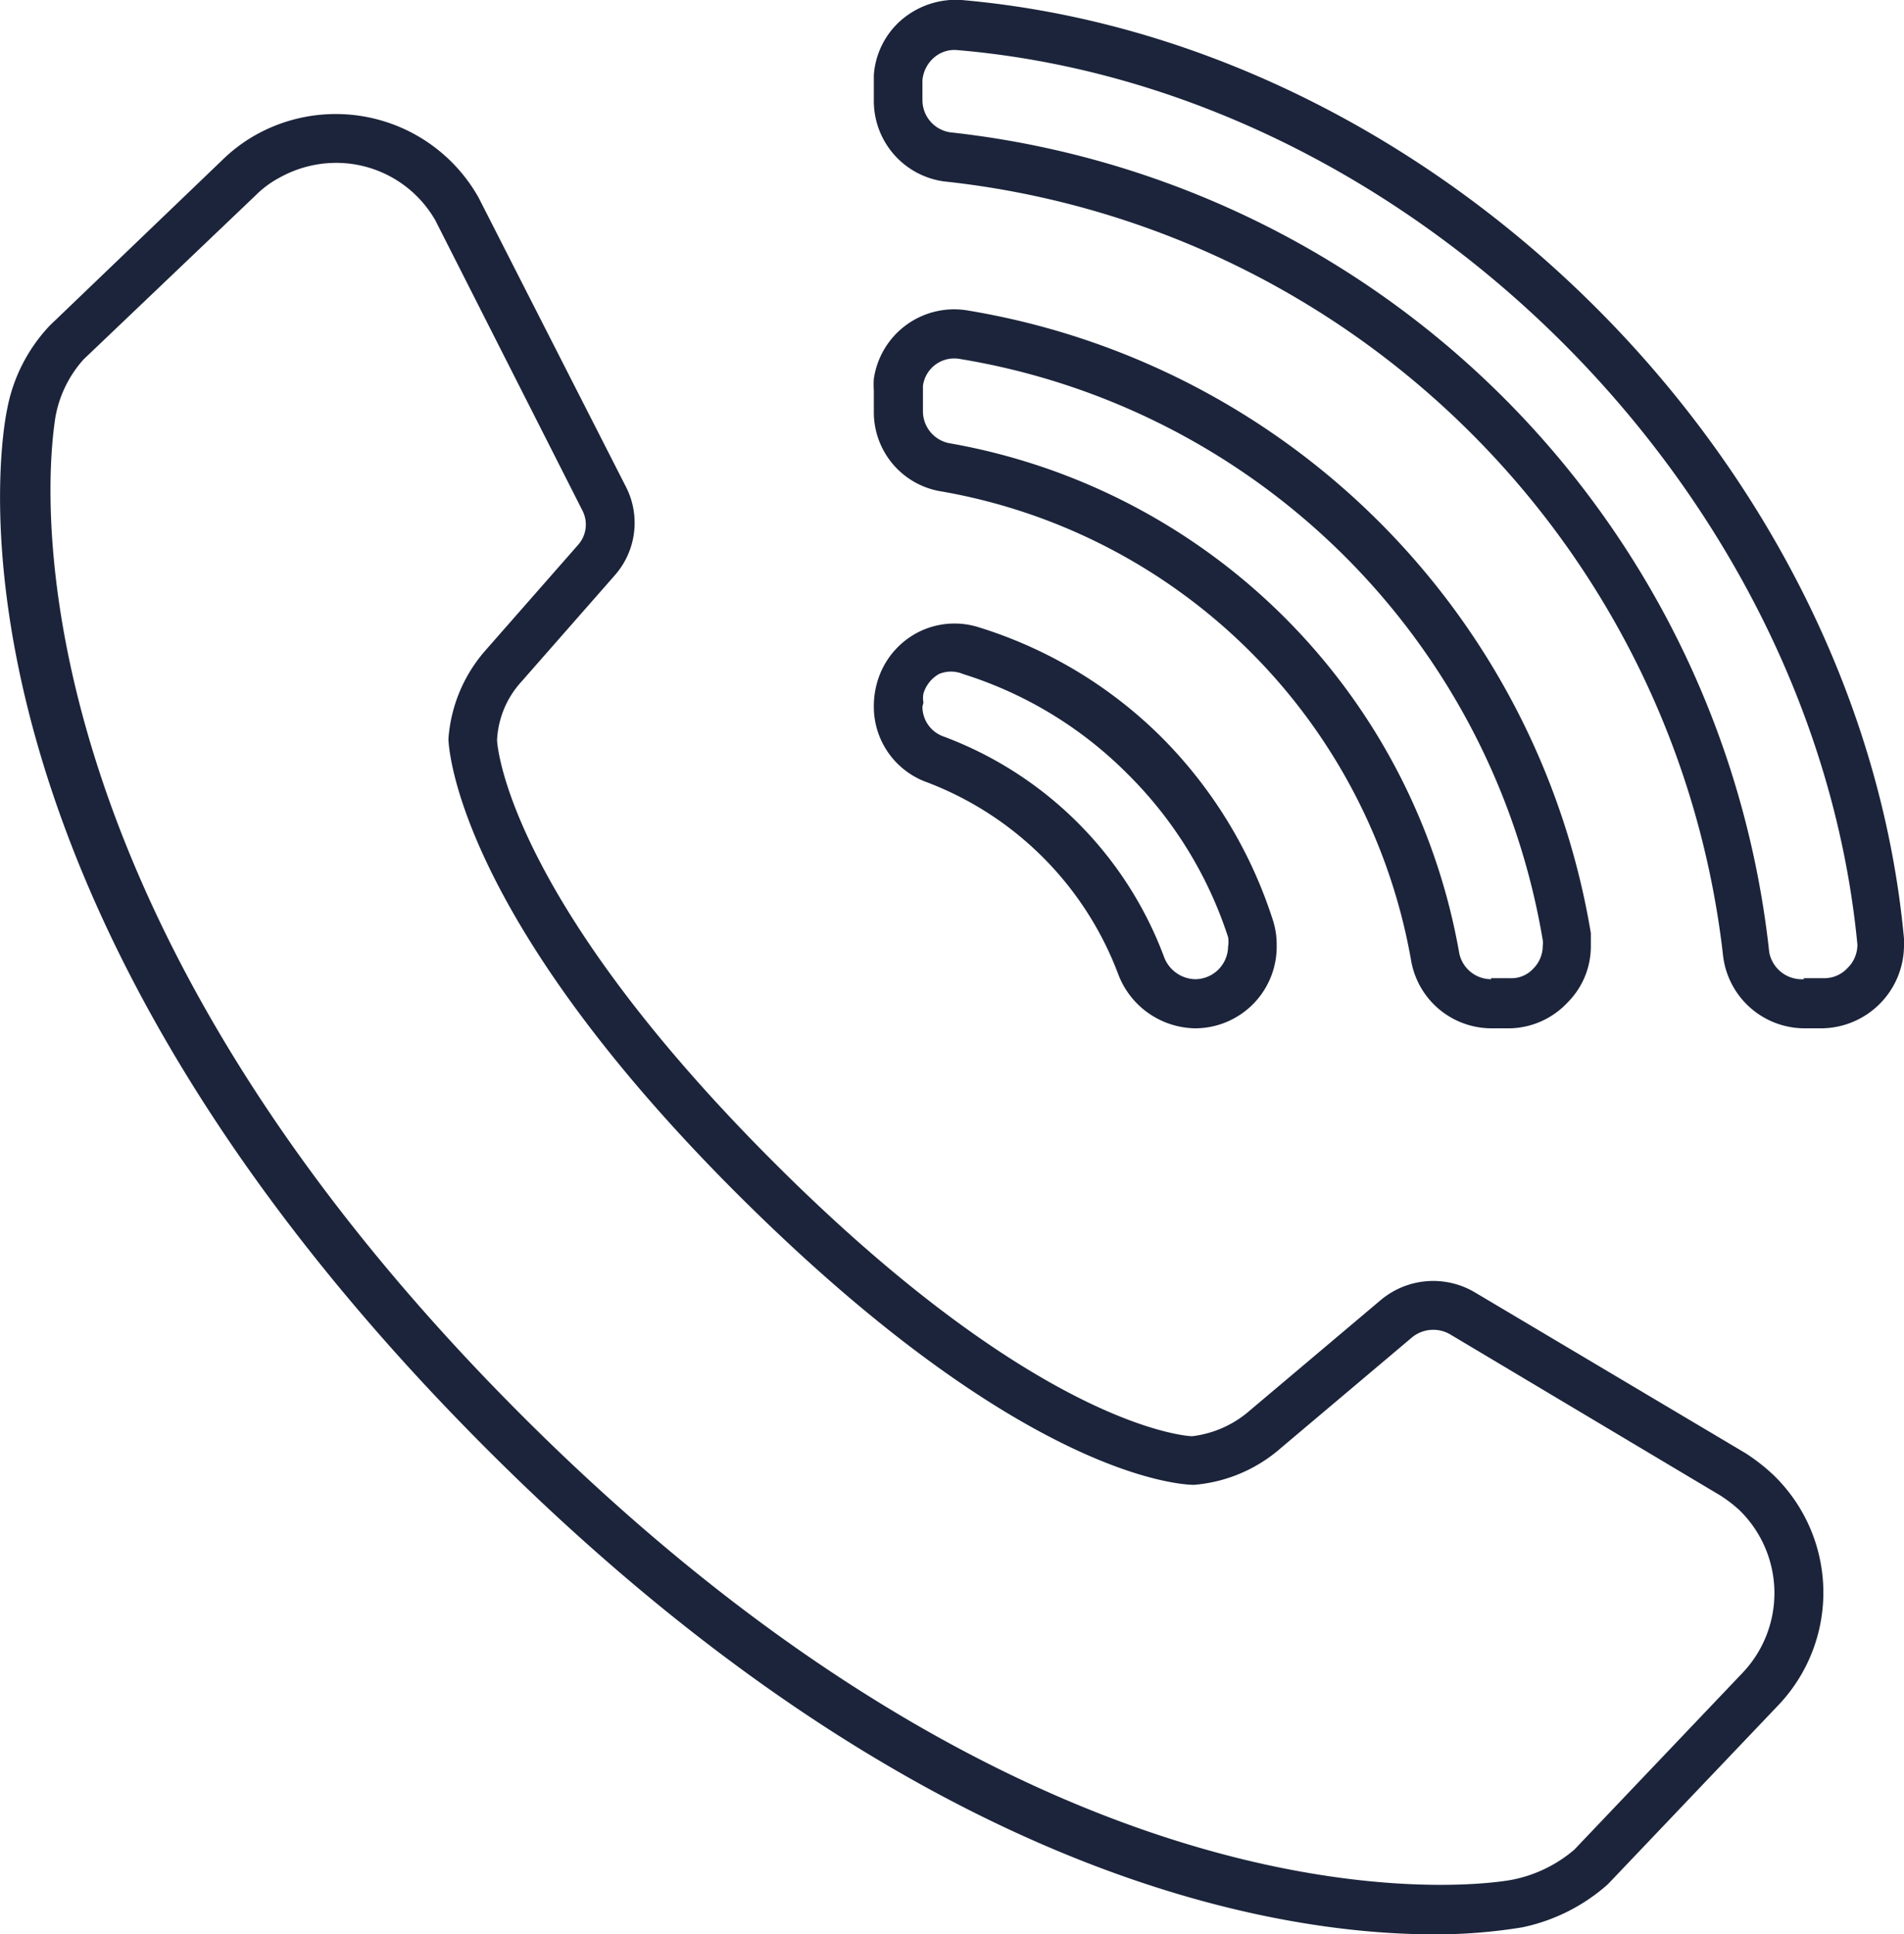 <svg xmlns="http://www.w3.org/2000/svg" width="38" height="38.6" viewBox="0 0 38 38.6"><defs><style>.cls-1{fill:#1b243a;}</style></defs><title>service</title><g id="Ebene_2" data-name="Ebene 2"><g id="Ebene_1-2" data-name="Ebene 1"><g id="Ebene_2-2" data-name="Ebene 2"><g id="Ebene_1-2-2" data-name="Ebene 1-2"><path class="cls-1" d="M28.63,38.6c-3.18,0-10.36-1.12-18.93-9.7C-1.67,17.52.06,8.56.14,8.18A3.31,3.31,0,0,1,1,6.49L4.43,3.2a3.19,3.19,0,0,1,.66-.5A3.27,3.27,0,0,1,9.55,3.94l2.93,5.75a1.58,1.58,0,0,1-.21,1.79L10.4,13.61a1.86,1.86,0,0,0-.48,1.16h0s.11,3,5.49,8.39,8.35,5.5,8.38,5.5a2.13,2.13,0,0,0,1.15-.51l2.62-2.21a1.63,1.63,0,0,1,1.86-.16h0L34.84,29a3.87,3.87,0,0,1,.54.42,3.26,3.26,0,0,1,.09,4.63l-3.38,3.55a3.7,3.7,0,0,1-1.71.86A10.7,10.7,0,0,1,28.63,38.6ZM6.7,3.25a2.33,2.33,0,0,0-1.13.3,2,2,0,0,0-.47.35L1.67,7.17A2.33,2.33,0,0,0,1.1,8.36c0,.11-1.68,8.88,9.29,19.86s19.7,9.31,19.79,9.29a2.71,2.71,0,0,0,1.24-.6l3.35-3.52a2.31,2.31,0,0,0-.06-3.26,2.72,2.72,0,0,0-.38-.29l-5.4-3.22a.67.67,0,0,0-.74.06l-2.62,2.21a3,3,0,0,1-1.74.74h0c-.23,0-3.41-.12-9.09-5.78s-5.79-9-5.79-9.11A3,3,0,0,1,9.67,13l1.87-2.13a.61.61,0,0,0,.08-.69L8.69,4.4A2.28,2.28,0,0,0,6.7,3.25Z"/><path class="cls-1" d="M23.85,20.52a1.67,1.67,0,0,1-1.54-1.1,6.57,6.57,0,0,0-3.81-3.81,1.6,1.6,0,0,1-1.06-1.51h0a1.7,1.7,0,0,1,.06-.46,1.62,1.62,0,0,1,.78-1,1.6,1.6,0,0,1,1.23-.13,8.89,8.89,0,0,1,3.7,2.23,9.1,9.1,0,0,1,2.2,3.64,1.59,1.59,0,0,1,.07.48A1.63,1.63,0,0,1,23.85,20.52ZM18.41,14.1a.63.63,0,0,0,.43.6,7.49,7.49,0,0,1,4.39,4.39.68.68,0,0,0,.63.45.66.66,0,0,0,.65-.65.58.58,0,0,0,0-.19,8.11,8.11,0,0,0-2-3.25,8,8,0,0,0-3.29-2,.62.62,0,0,0-.48,0,.67.67,0,0,0-.31.39.48.48,0,0,0,0,.18h0Z"/><path class="cls-1" d="M36,20.52h0a1.64,1.64,0,0,1-1.61-1.44A17.52,17.52,0,0,0,18.84,3.62,1.62,1.62,0,0,1,17.44,2V1.5A1.6,1.6,0,0,1,18,.39,1.67,1.67,0,0,1,19.19,0C28.69.83,37.12,9.23,38,18.73a.57.57,0,0,1,0,.13,1.66,1.66,0,0,1-1.64,1.66Zm0-1h.4a.63.63,0,0,0,.47-.2.65.65,0,0,0,.2-.47C36.2,9.77,28.16,1.77,19.11,1a.62.62,0,0,0-.47.15.68.68,0,0,0-.23.45V2a.65.65,0,0,0,.55.64A18.46,18.46,0,0,1,35.31,19,.66.66,0,0,0,36,19.54Z"/><path class="cls-1" d="M30.14,20.52h-.39a1.63,1.63,0,0,1-1.59-1.37,11.53,11.53,0,0,0-9.35-9.34,1.6,1.6,0,0,1-1.37-1.58V7.8a1.93,1.93,0,0,1,0-.24,1.62,1.62,0,0,1,1.84-1.37A15.11,15.11,0,0,1,31.75,18.62c0,.1,0,.19,0,.28A1.58,1.58,0,0,1,31.29,20,1.62,1.62,0,0,1,30.14,20.52Zm-.38-1h.38a.59.59,0,0,0,.46-.19.64.64,0,0,0,.19-.46.41.41,0,0,0,0-.11A14.12,14.12,0,0,0,19.14,7.16a.63.63,0,0,0-.72.54v.52a.65.65,0,0,0,.56.63A12.53,12.53,0,0,1,29.12,19,.65.65,0,0,0,29.76,19.54Z"/></g></g></g></g></svg>